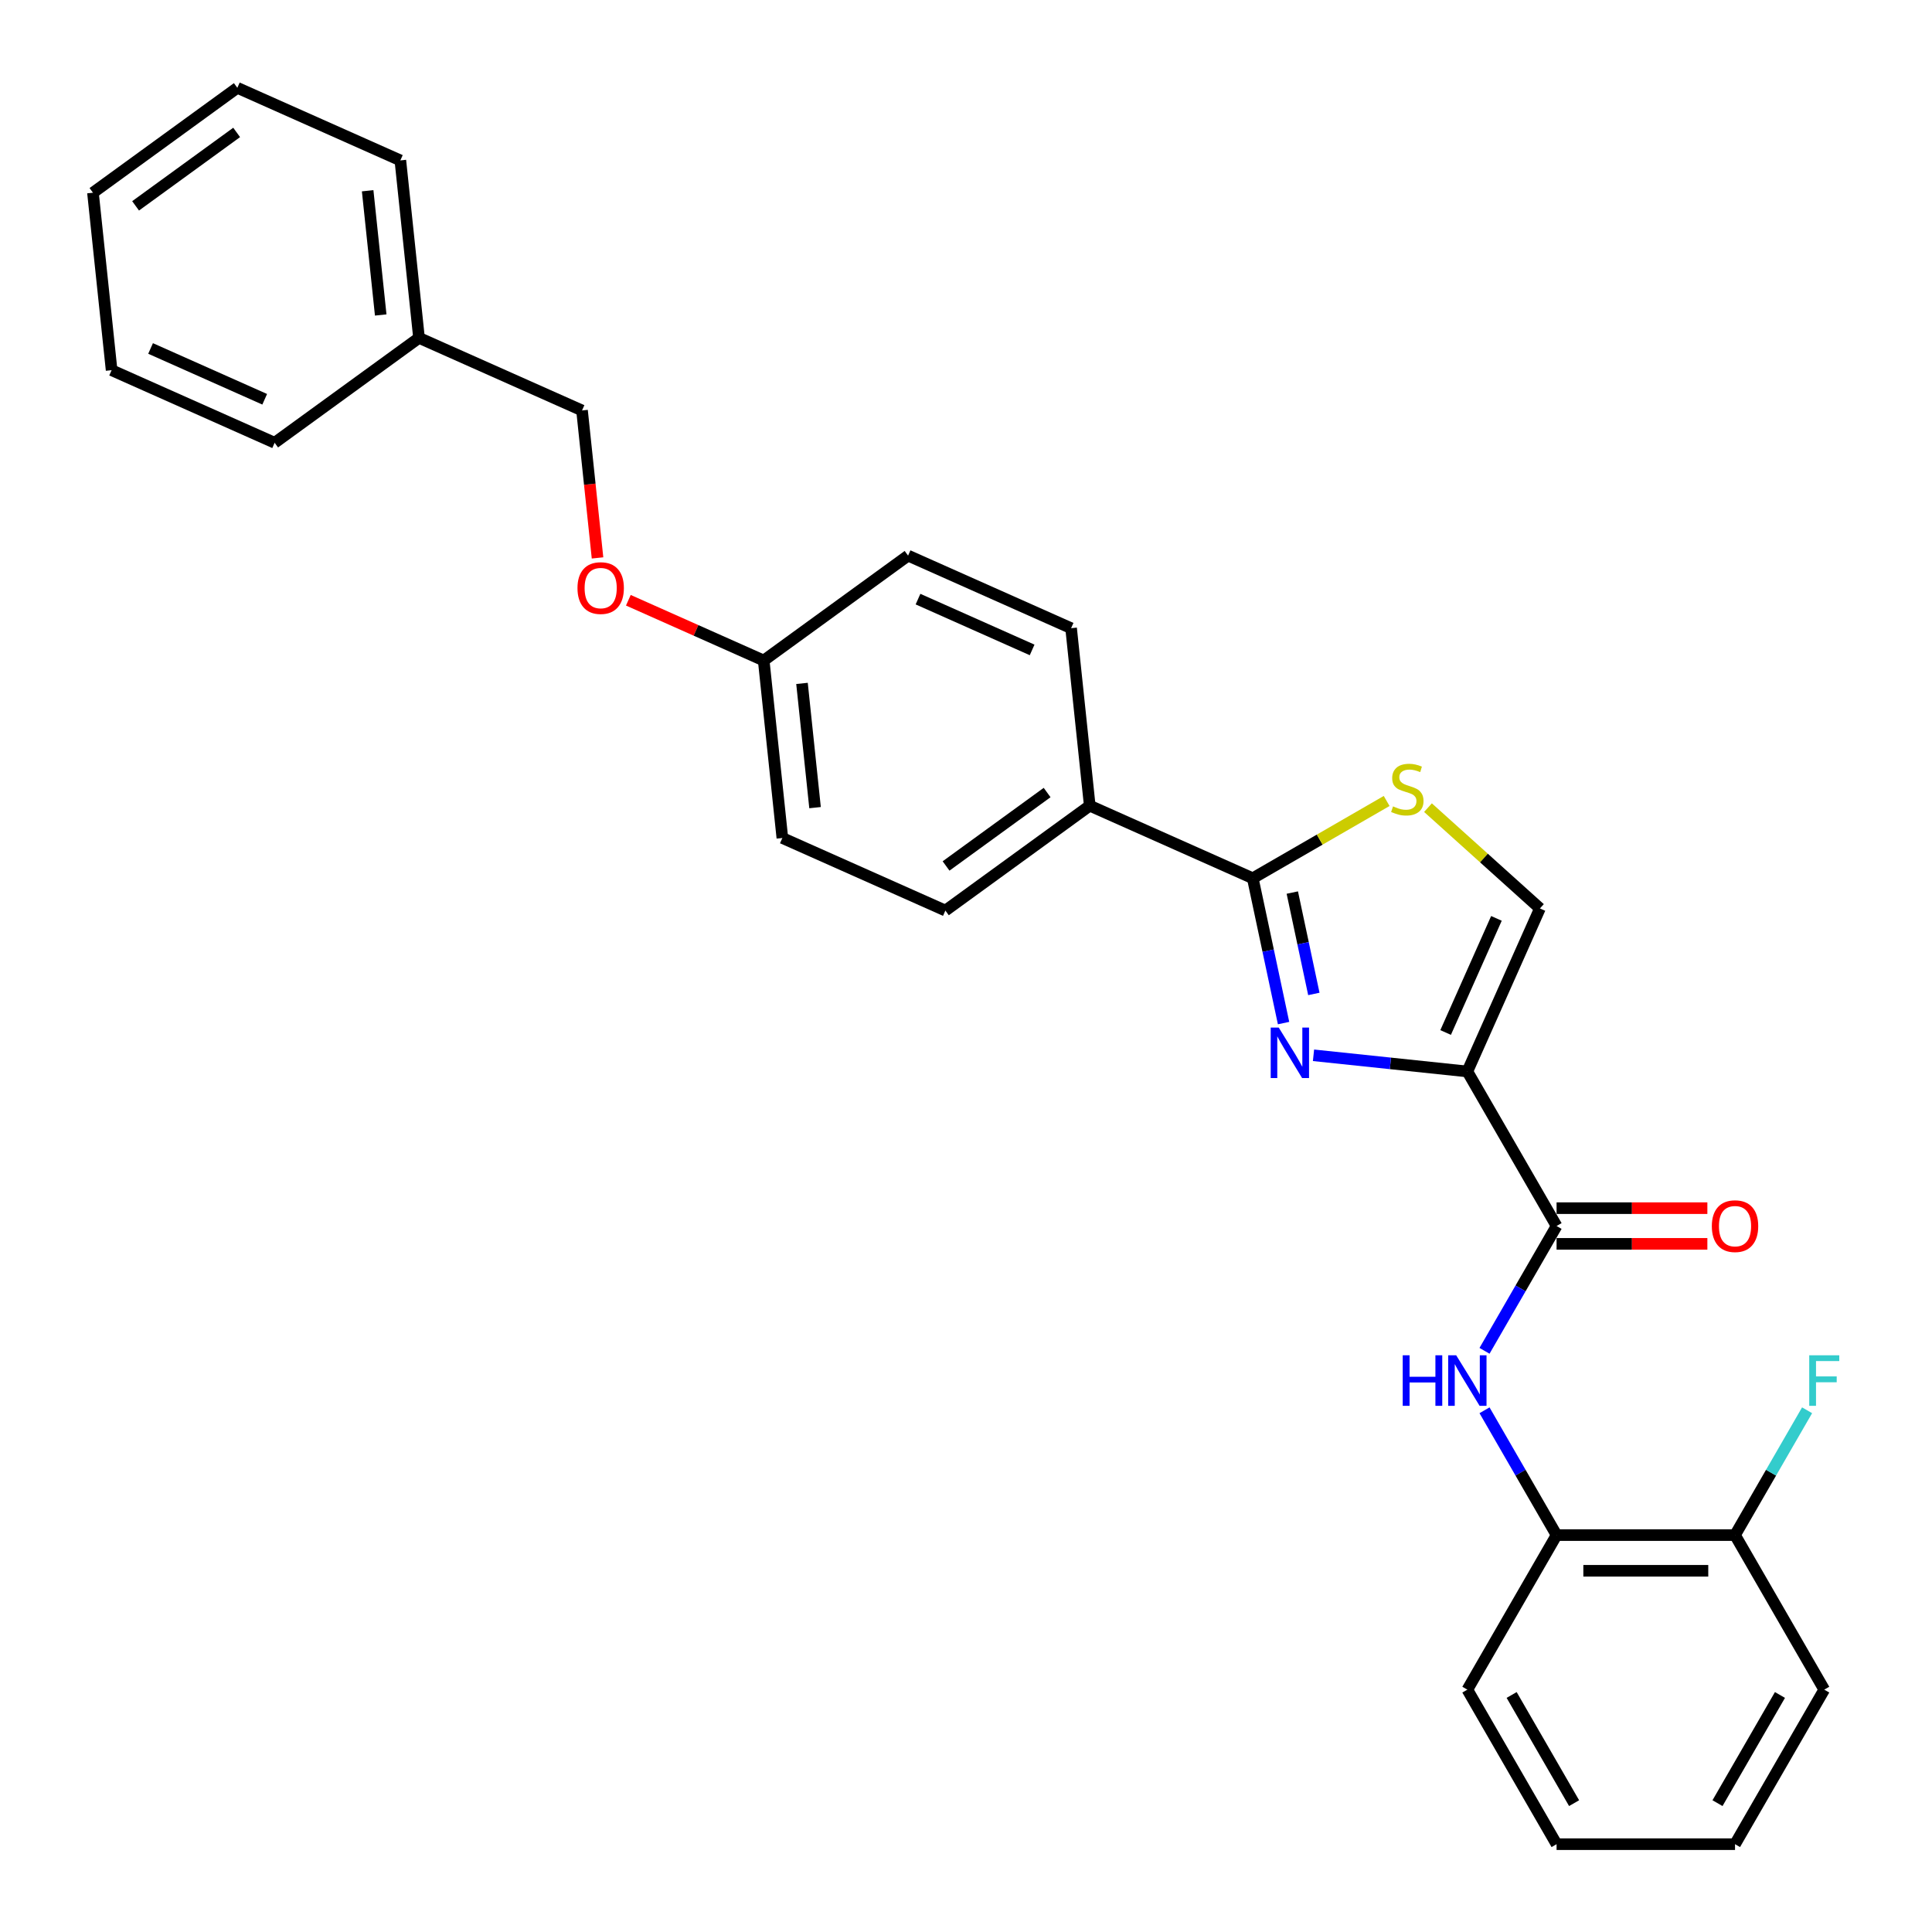 <?xml version='1.0' encoding='iso-8859-1'?>
<svg version='1.1' baseProfile='full'
              xmlns='http://www.w3.org/2000/svg'
                      xmlns:rdkit='http://www.rdkit.org/xml'
                      xmlns:xlink='http://www.w3.org/1999/xlink'
                  xml:space='preserve'
width='1000px' height='1000px' viewBox='0 0 1000 1000'>
<!-- END OF HEADER -->
<rect style='opacity:1.0;fill:#FFFFFF;stroke:none' width='1000' height='1000' x='0' y='0'> </rect>
<path class='bond-0' d='M 944.23,874.554 L 898.047,954.545' style='fill:none;fill-rule:evenodd;stroke:#000000;stroke-width:6px;stroke-linecap:butt;stroke-linejoin:miter;stroke-opacity:1' />
<path class='bond-0' d='M 921.304,877.316 L 888.976,933.31' style='fill:none;fill-rule:evenodd;stroke:#000000;stroke-width:6px;stroke-linecap:butt;stroke-linejoin:miter;stroke-opacity:1' />
<path class='bond-1' d='M 944.23,874.554 L 898.047,794.563' style='fill:none;fill-rule:evenodd;stroke:#000000;stroke-width:6px;stroke-linecap:butt;stroke-linejoin:miter;stroke-opacity:1' />
<path class='bond-2' d='M 805.681,634.58 L 787.032,666.882' style='fill:none;fill-rule:evenodd;stroke:#000000;stroke-width:6px;stroke-linecap:butt;stroke-linejoin:miter;stroke-opacity:1' />
<path class='bond-2' d='M 787.032,666.882 L 768.382,699.183' style='fill:none;fill-rule:evenodd;stroke:#0000FF;stroke-width:6px;stroke-linecap:butt;stroke-linejoin:miter;stroke-opacity:1' />
<path class='bond-3' d='M 805.681,643.817 L 844.706,643.817' style='fill:none;fill-rule:evenodd;stroke:#000000;stroke-width:6px;stroke-linecap:butt;stroke-linejoin:miter;stroke-opacity:1' />
<path class='bond-3' d='M 844.706,643.817 L 883.73,643.817' style='fill:none;fill-rule:evenodd;stroke:#FF0000;stroke-width:6px;stroke-linecap:butt;stroke-linejoin:miter;stroke-opacity:1' />
<path class='bond-3' d='M 805.681,625.344 L 844.706,625.344' style='fill:none;fill-rule:evenodd;stroke:#000000;stroke-width:6px;stroke-linecap:butt;stroke-linejoin:miter;stroke-opacity:1' />
<path class='bond-3' d='M 844.706,625.344 L 883.73,625.344' style='fill:none;fill-rule:evenodd;stroke:#FF0000;stroke-width:6px;stroke-linecap:butt;stroke-linejoin:miter;stroke-opacity:1' />
<path class='bond-4' d='M 805.681,634.58 L 759.498,554.589' style='fill:none;fill-rule:evenodd;stroke:#000000;stroke-width:6px;stroke-linecap:butt;stroke-linejoin:miter;stroke-opacity:1' />
<path class='bond-5' d='M 768.382,729.96 L 787.032,762.261' style='fill:none;fill-rule:evenodd;stroke:#0000FF;stroke-width:6px;stroke-linecap:butt;stroke-linejoin:miter;stroke-opacity:1' />
<path class='bond-5' d='M 787.032,762.261 L 805.681,794.563' style='fill:none;fill-rule:evenodd;stroke:#000000;stroke-width:6px;stroke-linecap:butt;stroke-linejoin:miter;stroke-opacity:1' />
<path class='bond-6' d='M 898.047,954.545 L 805.681,954.545' style='fill:none;fill-rule:evenodd;stroke:#000000;stroke-width:6px;stroke-linecap:butt;stroke-linejoin:miter;stroke-opacity:1' />
<path class='bond-7' d='M 648.434,454.586 L 683.082,434.583' style='fill:none;fill-rule:evenodd;stroke:#000000;stroke-width:6px;stroke-linecap:butt;stroke-linejoin:miter;stroke-opacity:1' />
<path class='bond-7' d='M 683.082,434.583 L 717.729,414.579' style='fill:none;fill-rule:evenodd;stroke:#CCCC00;stroke-width:6px;stroke-linecap:butt;stroke-linejoin:miter;stroke-opacity:1' />
<path class='bond-8' d='M 648.434,454.586 L 656.401,492.066' style='fill:none;fill-rule:evenodd;stroke:#000000;stroke-width:6px;stroke-linecap:butt;stroke-linejoin:miter;stroke-opacity:1' />
<path class='bond-8' d='M 656.401,492.066 L 664.367,529.546' style='fill:none;fill-rule:evenodd;stroke:#0000FF;stroke-width:6px;stroke-linecap:butt;stroke-linejoin:miter;stroke-opacity:1' />
<path class='bond-8' d='M 668.894,461.99 L 674.47,488.225' style='fill:none;fill-rule:evenodd;stroke:#000000;stroke-width:6px;stroke-linecap:butt;stroke-linejoin:miter;stroke-opacity:1' />
<path class='bond-8' d='M 674.47,488.225 L 680.047,514.461' style='fill:none;fill-rule:evenodd;stroke:#0000FF;stroke-width:6px;stroke-linecap:butt;stroke-linejoin:miter;stroke-opacity:1' />
<path class='bond-9' d='M 648.434,454.586 L 564.054,417.018' style='fill:none;fill-rule:evenodd;stroke:#000000;stroke-width:6px;stroke-linecap:butt;stroke-linejoin:miter;stroke-opacity:1' />
<path class='bond-10' d='M 739.121,418.034 L 768.094,444.121' style='fill:none;fill-rule:evenodd;stroke:#CCCC00;stroke-width:6px;stroke-linecap:butt;stroke-linejoin:miter;stroke-opacity:1' />
<path class='bond-10' d='M 768.094,444.121 L 797.067,470.208' style='fill:none;fill-rule:evenodd;stroke:#000000;stroke-width:6px;stroke-linecap:butt;stroke-linejoin:miter;stroke-opacity:1' />
<path class='bond-11' d='M 797.067,470.208 L 759.498,554.589' style='fill:none;fill-rule:evenodd;stroke:#000000;stroke-width:6px;stroke-linecap:butt;stroke-linejoin:miter;stroke-opacity:1' />
<path class='bond-11' d='M 774.555,475.352 L 748.257,534.418' style='fill:none;fill-rule:evenodd;stroke:#000000;stroke-width:6px;stroke-linecap:butt;stroke-linejoin:miter;stroke-opacity:1' />
<path class='bond-12' d='M 759.498,554.589 L 719.683,550.404' style='fill:none;fill-rule:evenodd;stroke:#000000;stroke-width:6px;stroke-linecap:butt;stroke-linejoin:miter;stroke-opacity:1' />
<path class='bond-12' d='M 719.683,550.404 L 679.867,546.219' style='fill:none;fill-rule:evenodd;stroke:#0000FF;stroke-width:6px;stroke-linecap:butt;stroke-linejoin:miter;stroke-opacity:1' />
<path class='bond-13' d='M 216.876,174.883 L 301.257,212.452' style='fill:none;fill-rule:evenodd;stroke:#000000;stroke-width:6px;stroke-linecap:butt;stroke-linejoin:miter;stroke-opacity:1' />
<path class='bond-14' d='M 216.876,174.883 L 207.222,83.023' style='fill:none;fill-rule:evenodd;stroke:#000000;stroke-width:6px;stroke-linecap:butt;stroke-linejoin:miter;stroke-opacity:1' />
<path class='bond-14' d='M 197.056,163.035 L 190.298,98.733' style='fill:none;fill-rule:evenodd;stroke:#000000;stroke-width:6px;stroke-linecap:butt;stroke-linejoin:miter;stroke-opacity:1' />
<path class='bond-15' d='M 216.876,174.883 L 142.151,229.175' style='fill:none;fill-rule:evenodd;stroke:#000000;stroke-width:6px;stroke-linecap:butt;stroke-linejoin:miter;stroke-opacity:1' />
<path class='bond-16' d='M 325.229,310.686 L 360.261,326.283' style='fill:none;fill-rule:evenodd;stroke:#FF0000;stroke-width:6px;stroke-linecap:butt;stroke-linejoin:miter;stroke-opacity:1' />
<path class='bond-16' d='M 360.261,326.283 L 395.292,341.881' style='fill:none;fill-rule:evenodd;stroke:#000000;stroke-width:6px;stroke-linecap:butt;stroke-linejoin:miter;stroke-opacity:1' />
<path class='bond-17' d='M 309.279,288.776 L 305.268,250.614' style='fill:none;fill-rule:evenodd;stroke:#FF0000;stroke-width:6px;stroke-linecap:butt;stroke-linejoin:miter;stroke-opacity:1' />
<path class='bond-17' d='M 305.268,250.614 L 301.257,212.452' style='fill:none;fill-rule:evenodd;stroke:#000000;stroke-width:6px;stroke-linecap:butt;stroke-linejoin:miter;stroke-opacity:1' />
<path class='bond-18' d='M 404.947,433.741 L 395.292,341.881' style='fill:none;fill-rule:evenodd;stroke:#000000;stroke-width:6px;stroke-linecap:butt;stroke-linejoin:miter;stroke-opacity:1' />
<path class='bond-18' d='M 421.871,418.031 L 415.113,353.729' style='fill:none;fill-rule:evenodd;stroke:#000000;stroke-width:6px;stroke-linecap:butt;stroke-linejoin:miter;stroke-opacity:1' />
<path class='bond-19' d='M 404.947,433.741 L 489.328,471.309' style='fill:none;fill-rule:evenodd;stroke:#000000;stroke-width:6px;stroke-linecap:butt;stroke-linejoin:miter;stroke-opacity:1' />
<path class='bond-20' d='M 395.292,341.881 L 470.018,287.589' style='fill:none;fill-rule:evenodd;stroke:#000000;stroke-width:6px;stroke-linecap:butt;stroke-linejoin:miter;stroke-opacity:1' />
<path class='bond-21' d='M 470.018,287.589 L 554.399,325.158' style='fill:none;fill-rule:evenodd;stroke:#000000;stroke-width:6px;stroke-linecap:butt;stroke-linejoin:miter;stroke-opacity:1' />
<path class='bond-21' d='M 475.161,310.101 L 534.228,336.399' style='fill:none;fill-rule:evenodd;stroke:#000000;stroke-width:6px;stroke-linecap:butt;stroke-linejoin:miter;stroke-opacity:1' />
<path class='bond-22' d='M 554.399,325.158 L 564.054,417.018' style='fill:none;fill-rule:evenodd;stroke:#000000;stroke-width:6px;stroke-linecap:butt;stroke-linejoin:miter;stroke-opacity:1' />
<path class='bond-23' d='M 564.054,417.018 L 489.328,471.309' style='fill:none;fill-rule:evenodd;stroke:#000000;stroke-width:6px;stroke-linecap:butt;stroke-linejoin:miter;stroke-opacity:1' />
<path class='bond-23' d='M 541.986,410.216 L 489.678,448.22' style='fill:none;fill-rule:evenodd;stroke:#000000;stroke-width:6px;stroke-linecap:butt;stroke-linejoin:miter;stroke-opacity:1' />
<path class='bond-24' d='M 207.222,83.023 L 122.841,45.455' style='fill:none;fill-rule:evenodd;stroke:#000000;stroke-width:6px;stroke-linecap:butt;stroke-linejoin:miter;stroke-opacity:1' />
<path class='bond-25' d='M 142.151,229.175 L 57.77,191.606' style='fill:none;fill-rule:evenodd;stroke:#000000;stroke-width:6px;stroke-linecap:butt;stroke-linejoin:miter;stroke-opacity:1' />
<path class='bond-25' d='M 137.007,206.663 L 77.941,180.365' style='fill:none;fill-rule:evenodd;stroke:#000000;stroke-width:6px;stroke-linecap:butt;stroke-linejoin:miter;stroke-opacity:1' />
<path class='bond-26' d='M 122.841,45.455 L 48.115,99.746' style='fill:none;fill-rule:evenodd;stroke:#000000;stroke-width:6px;stroke-linecap:butt;stroke-linejoin:miter;stroke-opacity:1' />
<path class='bond-26' d='M 122.49,68.543 L 70.183,106.547' style='fill:none;fill-rule:evenodd;stroke:#000000;stroke-width:6px;stroke-linecap:butt;stroke-linejoin:miter;stroke-opacity:1' />
<path class='bond-27' d='M 57.77,191.606 L 48.115,99.746' style='fill:none;fill-rule:evenodd;stroke:#000000;stroke-width:6px;stroke-linecap:butt;stroke-linejoin:miter;stroke-opacity:1' />
<path class='bond-28' d='M 805.681,954.545 L 759.498,874.554' style='fill:none;fill-rule:evenodd;stroke:#000000;stroke-width:6px;stroke-linecap:butt;stroke-linejoin:miter;stroke-opacity:1' />
<path class='bond-28' d='M 814.752,933.31 L 782.424,877.316' style='fill:none;fill-rule:evenodd;stroke:#000000;stroke-width:6px;stroke-linecap:butt;stroke-linejoin:miter;stroke-opacity:1' />
<path class='bond-29' d='M 759.498,874.554 L 805.681,794.563' style='fill:none;fill-rule:evenodd;stroke:#000000;stroke-width:6px;stroke-linecap:butt;stroke-linejoin:miter;stroke-opacity:1' />
<path class='bond-30' d='M 805.681,794.563 L 898.047,794.563' style='fill:none;fill-rule:evenodd;stroke:#000000;stroke-width:6px;stroke-linecap:butt;stroke-linejoin:miter;stroke-opacity:1' />
<path class='bond-30' d='M 819.536,813.036 L 884.192,813.036' style='fill:none;fill-rule:evenodd;stroke:#000000;stroke-width:6px;stroke-linecap:butt;stroke-linejoin:miter;stroke-opacity:1' />
<path class='bond-31' d='M 898.047,794.563 L 916.696,762.261' style='fill:none;fill-rule:evenodd;stroke:#000000;stroke-width:6px;stroke-linecap:butt;stroke-linejoin:miter;stroke-opacity:1' />
<path class='bond-31' d='M 916.696,762.261 L 935.346,729.96' style='fill:none;fill-rule:evenodd;stroke:#33CCCC;stroke-width:6px;stroke-linecap:butt;stroke-linejoin:miter;stroke-opacity:1' />
<path  class='atom-2' d='M 726.043 701.492
L 729.59 701.492
L 729.59 712.613
L 742.965 712.613
L 742.965 701.492
L 746.511 701.492
L 746.511 727.651
L 742.965 727.651
L 742.965 715.569
L 729.59 715.569
L 729.59 727.651
L 726.043 727.651
L 726.043 701.492
' fill='#0000FF'/>
<path  class='atom-2' d='M 753.716 701.492
L 762.288 715.347
Q 763.137 716.714, 764.504 719.19
Q 765.871 721.665, 765.945 721.813
L 765.945 701.492
L 769.418 701.492
L 769.418 727.651
L 765.834 727.651
L 756.635 712.503
Q 755.563 710.729, 754.418 708.697
Q 753.31 706.665, 752.977 706.037
L 752.977 727.651
L 749.578 727.651
L 749.578 701.492
L 753.716 701.492
' fill='#0000FF'/>
<path  class='atom-3' d='M 886.04 634.654
Q 886.04 628.373, 889.143 624.863
Q 892.247 621.353, 898.047 621.353
Q 903.848 621.353, 906.951 624.863
Q 910.055 628.373, 910.055 634.654
Q 910.055 641.009, 906.914 644.63
Q 903.774 648.213, 898.047 648.213
Q 892.283 648.213, 889.143 644.63
Q 886.04 641.046, 886.04 634.654
M 898.047 645.258
Q 902.037 645.258, 904.18 642.598
Q 906.36 639.9, 906.36 634.654
Q 906.36 629.519, 904.18 626.932
Q 902.037 624.309, 898.047 624.309
Q 894.057 624.309, 891.877 626.895
Q 889.734 629.482, 889.734 634.654
Q 889.734 639.937, 891.877 642.598
Q 894.057 645.258, 898.047 645.258
' fill='#FF0000'/>
<path  class='atom-6' d='M 721.036 417.381
Q 721.332 417.492, 722.551 418.009
Q 723.77 418.527, 725.1 418.859
Q 726.467 419.155, 727.797 419.155
Q 730.273 419.155, 731.714 417.973
Q 733.155 416.753, 733.155 414.647
Q 733.155 413.206, 732.416 412.32
Q 731.714 411.433, 730.605 410.953
Q 729.497 410.472, 727.65 409.918
Q 725.322 409.216, 723.918 408.551
Q 722.551 407.886, 721.553 406.482
Q 720.593 405.078, 720.593 402.714
Q 720.593 399.425, 722.81 397.393
Q 725.063 395.361, 729.497 395.361
Q 732.526 395.361, 735.962 396.802
L 735.113 399.647
Q 731.972 398.354, 729.608 398.354
Q 727.058 398.354, 725.654 399.425
Q 724.25 400.46, 724.287 402.27
Q 724.287 403.674, 724.989 404.524
Q 725.728 405.374, 726.763 405.854
Q 727.834 406.334, 729.608 406.889
Q 731.972 407.628, 733.376 408.366
Q 734.78 409.105, 735.778 410.62
Q 736.812 412.098, 736.812 414.647
Q 736.812 418.268, 734.374 420.226
Q 731.972 422.147, 727.945 422.147
Q 725.617 422.147, 723.844 421.63
Q 722.108 421.15, 720.039 420.3
L 721.036 417.381
' fill='#CCCC00'/>
<path  class='atom-9' d='M 661.856 531.855
L 670.428 545.71
Q 671.277 547.077, 672.644 549.552
Q 674.011 552.028, 674.085 552.176
L 674.085 531.855
L 677.558 531.855
L 677.558 558.013
L 673.974 558.013
L 664.775 542.865
Q 663.703 541.092, 662.558 539.06
Q 661.45 537.027, 661.117 536.399
L 661.117 558.013
L 657.718 558.013
L 657.718 531.855
L 661.856 531.855
' fill='#0000FF'/>
<path  class='atom-11' d='M 298.904 304.386
Q 298.904 298.105, 302.008 294.595
Q 305.111 291.085, 310.912 291.085
Q 316.712 291.085, 319.816 294.595
Q 322.919 298.105, 322.919 304.386
Q 322.919 310.741, 319.779 314.361
Q 316.639 317.945, 310.912 317.945
Q 305.148 317.945, 302.008 314.361
Q 298.904 310.777, 298.904 304.386
M 310.912 314.989
Q 314.902 314.989, 317.045 312.329
Q 319.225 309.632, 319.225 304.386
Q 319.225 299.25, 317.045 296.664
Q 314.902 294.041, 310.912 294.041
Q 306.922 294.041, 304.742 296.627
Q 302.599 299.213, 302.599 304.386
Q 302.599 309.669, 304.742 312.329
Q 306.922 314.989, 310.912 314.989
' fill='#FF0000'/>
<path  class='atom-28' d='M 936.453 701.492
L 952.007 701.492
L 952.007 704.485
L 939.963 704.485
L 939.963 712.429
L 950.677 712.429
L 950.677 715.458
L 939.963 715.458
L 939.963 727.651
L 936.453 727.651
L 936.453 701.492
' fill='#33CCCC'/>
</svg>

